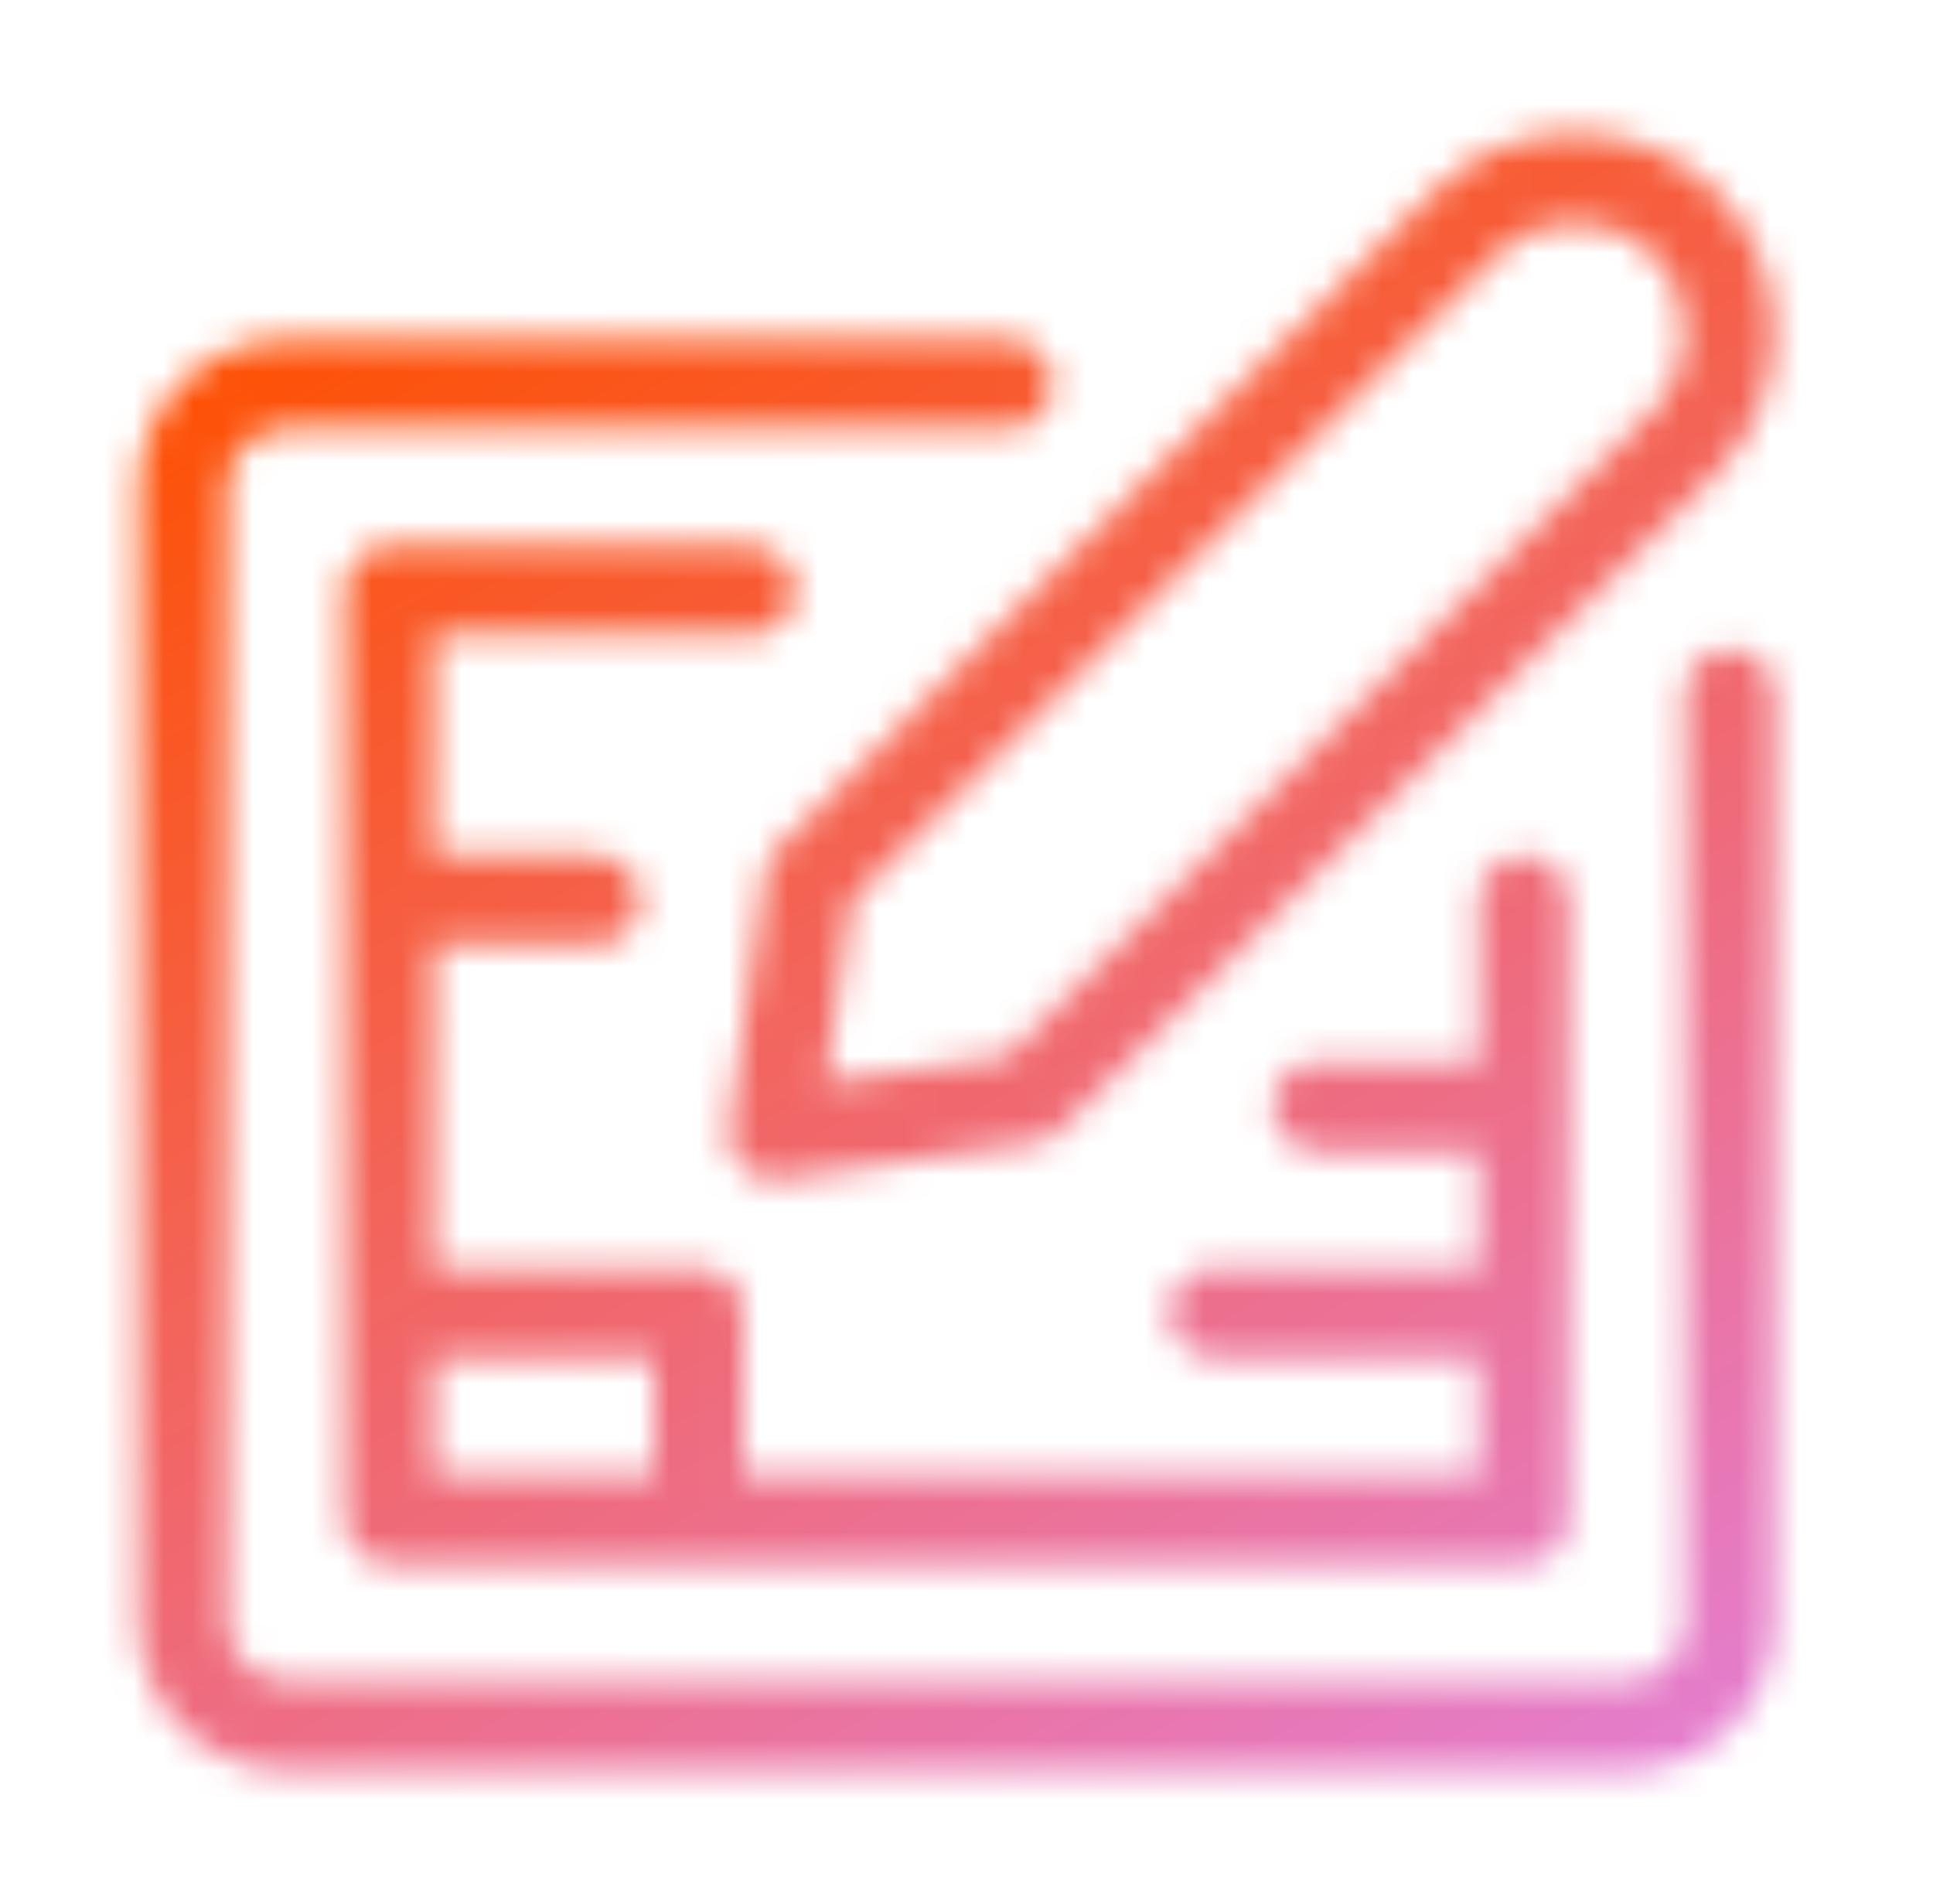 <?xml version="1.0" encoding="UTF-8"?> <svg xmlns="http://www.w3.org/2000/svg" width="65" height="64" viewBox="0 0 65 64" fill="none"><mask id="path-1-inside-1_93_7518" fill="white"><path fill-rule="evenodd" clip-rule="evenodd" d="M55.591 8.571C54.145 7.125 51.801 7.125 50.355 8.571L28.635 30.291L27.762 36.4L33.871 35.527L55.591 13.807C57.037 12.361 57.037 10.017 55.591 8.571ZM48.233 6.449C50.851 3.832 55.095 3.832 57.713 6.449C60.33 9.067 60.33 13.311 57.713 15.928L35.639 38.002C35.409 38.232 35.112 38.381 34.79 38.426L26.207 39.652C25.739 39.719 25.268 39.562 24.934 39.228C24.6 38.894 24.443 38.422 24.51 37.955L25.735 29.372C25.781 29.05 25.93 28.753 26.16 28.523L48.233 6.449ZM9.616 14.423C8.529 14.423 7.648 15.305 7.648 16.392V54.545C7.648 55.633 8.529 56.514 9.616 56.514H54.707C55.794 56.514 56.676 55.633 56.676 54.545V23.329C56.676 22.5 57.347 21.829 58.176 21.829C59.004 21.829 59.676 22.5 59.676 23.329V54.545C59.676 57.289 57.451 59.514 54.707 59.514H9.616C6.872 59.514 4.648 57.289 4.648 54.545V16.392C4.648 13.648 6.872 11.423 9.616 11.423H33.896C34.724 11.423 35.396 12.095 35.396 12.923C35.396 13.752 34.724 14.423 33.896 14.423H9.616ZM13.085 18.36C12.257 18.36 11.585 19.032 11.585 19.86V30.266V44.14V51.077C11.585 51.905 12.257 52.577 13.085 52.577H23.491H51.239C52.067 52.577 52.739 51.905 52.739 51.077V44.14V37.203V30.266C52.739 29.437 52.067 28.766 51.239 28.766C50.41 28.766 49.739 29.437 49.739 30.266V35.703H44.302C43.473 35.703 42.802 36.374 42.802 37.203C42.802 38.031 43.473 38.703 44.302 38.703H49.739V42.64H40.833C40.005 42.64 39.333 43.312 39.333 44.14C39.333 44.968 40.005 45.64 40.833 45.64H49.739V49.577H24.991V44.14C24.991 43.312 24.319 42.64 23.491 42.64H14.585V31.766H20.022C20.85 31.766 21.522 31.094 21.522 30.266C21.522 29.437 20.85 28.766 20.022 28.766H14.585V21.36H25.225C26.053 21.36 26.725 20.689 26.725 19.86C26.725 19.032 26.053 18.36 25.225 18.36H13.085ZM14.585 45.64V49.577H21.991V45.64H14.585Z"></path></mask><path d="M50.355 8.571L52.476 10.692L52.476 10.692L50.355 8.571ZM55.591 8.571L53.47 10.692L53.47 10.692L55.591 8.571ZM28.635 30.291L26.513 28.169L25.806 28.877L25.665 29.867L28.635 30.291ZM27.762 36.4L24.793 35.975L24.227 39.935L28.186 39.369L27.762 36.4ZM33.871 35.527L34.295 38.497L35.285 38.356L35.992 37.649L33.871 35.527ZM55.591 13.807L53.47 11.686L53.47 11.686L55.591 13.807ZM57.713 6.449L55.591 8.571L55.591 8.571L57.713 6.449ZM48.233 6.449L50.355 8.571L50.355 8.571L48.233 6.449ZM57.713 15.928L59.834 18.05L59.834 18.05L57.713 15.928ZM35.639 38.002L33.518 35.881L33.518 35.881L35.639 38.002ZM34.79 38.426L35.214 41.396L35.214 41.396L34.79 38.426ZM26.207 39.652L25.783 36.682L25.783 36.682L26.207 39.652ZM24.934 39.228L27.055 37.106L27.055 37.106L24.934 39.228ZM24.51 37.955L27.48 38.379L27.48 38.379L24.51 37.955ZM25.735 29.372L22.765 28.948L22.765 28.948L25.735 29.372ZM26.16 28.523L24.038 26.402L24.038 26.402L26.16 28.523ZM49.739 35.703V38.703H52.739V35.703H49.739ZM49.739 38.703H52.739V35.703H49.739V38.703ZM49.739 42.64V45.64H52.739V42.64H49.739ZM49.739 45.64H52.739V42.64H49.739V45.64ZM49.739 49.577V52.577H52.739V49.577H49.739ZM24.991 49.577H21.991V52.577H24.991V49.577ZM14.585 42.64H11.585V45.64H14.585V42.64ZM14.585 31.766V28.766H11.585V31.766H14.585ZM14.585 28.766H11.585V31.766H14.585V28.766ZM14.585 21.36V18.36H11.585V21.36H14.585ZM14.585 49.577H11.585V52.577H14.585V49.577ZM14.585 45.64V42.64H11.585V45.64H14.585ZM21.991 49.577V52.577H24.991V49.577H21.991ZM21.991 45.64H24.991V42.64H21.991V45.64ZM52.476 10.692C52.751 10.418 53.196 10.418 53.47 10.692L57.713 6.449C55.095 3.832 50.851 3.832 48.233 6.449L52.476 10.692ZM30.756 32.412L52.476 10.692L48.233 6.449L26.513 28.169L30.756 32.412ZM30.732 36.824L31.605 30.715L25.665 29.867L24.793 35.975L30.732 36.824ZM33.447 32.557L27.338 33.43L28.186 39.369L34.295 38.497L33.447 32.557ZM53.47 11.686L31.75 33.406L35.992 37.649L57.713 15.928L53.47 11.686ZM53.47 10.692C53.744 10.966 53.744 11.411 53.47 11.686L57.713 15.928C60.33 13.311 60.33 9.067 57.713 6.449L53.47 10.692ZM59.834 4.328C56.045 0.539 49.901 0.539 46.112 4.328L50.355 8.571C51.801 7.125 54.145 7.125 55.591 8.571L59.834 4.328ZM59.834 18.05C63.623 14.261 63.623 8.117 59.834 4.328L55.591 8.571C57.037 10.017 57.037 12.361 55.591 13.807L59.834 18.05ZM37.76 40.124L59.834 18.05L55.591 13.807L33.518 35.881L37.76 40.124ZM35.214 41.396C36.178 41.259 37.072 40.812 37.76 40.124L33.518 35.881C33.747 35.651 34.045 35.502 34.366 35.457L35.214 41.396ZM26.631 42.622L35.214 41.396L34.366 35.457L25.783 36.682L26.631 42.622ZM22.813 41.349C23.814 42.351 25.229 42.822 26.631 42.622L25.783 36.682C26.25 36.615 26.722 36.773 27.055 37.106L22.813 41.349ZM21.54 37.531C21.34 38.933 21.811 40.348 22.813 41.349L27.055 37.106C27.389 37.44 27.546 37.912 27.48 38.379L21.54 37.531ZM22.765 28.948L21.54 37.531L27.48 38.379L28.705 29.796L22.765 28.948ZM24.038 26.402C23.35 27.09 22.903 27.984 22.765 28.948L28.705 29.796C28.659 30.117 28.511 30.415 28.281 30.644L24.038 26.402ZM46.112 4.328L24.038 26.402L28.281 30.644L50.355 8.571L46.112 4.328ZM10.648 16.392C10.648 16.961 10.186 17.423 9.616 17.423V11.423C6.872 11.423 4.648 13.648 4.648 16.392H10.648ZM10.648 54.545V16.392H4.648V54.545H10.648ZM9.616 53.514C10.186 53.514 10.648 53.976 10.648 54.545H4.648C4.648 57.289 6.872 59.514 9.616 59.514V53.514ZM54.707 53.514H9.616V59.514H54.707V53.514ZM53.676 54.545C53.676 53.976 54.138 53.514 54.707 53.514V59.514C57.451 59.514 59.676 57.289 59.676 54.545H53.676ZM53.676 23.329V54.545H59.676V23.329H53.676ZM58.176 18.829C55.691 18.829 53.676 20.843 53.676 23.329H59.676C59.676 24.157 59.004 24.829 58.176 24.829V18.829ZM62.676 23.329C62.676 20.843 60.661 18.829 58.176 18.829V24.829C57.347 24.829 56.676 24.157 56.676 23.329H62.676ZM62.676 54.545V23.329H56.676V54.545H62.676ZM54.707 62.514C59.108 62.514 62.676 58.946 62.676 54.545H56.676C56.676 55.633 55.794 56.514 54.707 56.514V62.514ZM9.616 62.514H54.707V56.514H9.616V62.514ZM1.648 54.545C1.648 58.946 5.215 62.514 9.616 62.514V56.514C8.529 56.514 7.648 55.633 7.648 54.545H1.648ZM1.648 16.392V54.545H7.648V16.392H1.648ZM9.616 8.423C5.215 8.423 1.648 11.991 1.648 16.392H7.648C7.648 15.305 8.529 14.423 9.616 14.423V8.423ZM33.896 8.423H9.616V14.423H33.896V8.423ZM38.396 12.923C38.396 10.438 36.381 8.423 33.896 8.423V14.423C33.068 14.423 32.396 13.752 32.396 12.923H38.396ZM33.896 17.423C36.381 17.423 38.396 15.408 38.396 12.923H32.396C32.396 12.095 33.068 11.423 33.896 11.423V17.423ZM9.616 17.423H33.896V11.423H9.616V17.423ZM14.585 19.86C14.585 20.689 13.913 21.36 13.085 21.36V15.36C10.6 15.36 8.585 17.375 8.585 19.86H14.585ZM14.585 30.266V19.86H8.585V30.266H14.585ZM14.585 44.14V30.266H8.585V44.14H14.585ZM14.585 51.077V44.14H8.585V51.077H14.585ZM13.085 49.577C13.913 49.577 14.585 50.248 14.585 51.077H8.585C8.585 53.562 10.6 55.577 13.085 55.577V49.577ZM23.491 49.577H13.085V55.577H23.491V49.577ZM51.239 49.577H23.491V55.577H51.239V49.577ZM49.739 51.077C49.739 50.248 50.41 49.577 51.239 49.577V55.577C53.724 55.577 55.739 53.562 55.739 51.077H49.739ZM49.739 44.14V51.077H55.739V44.14H49.739ZM49.739 37.203V44.14H55.739V37.203H49.739ZM49.739 30.266V37.203H55.739V30.266H49.739ZM51.239 31.766C50.41 31.766 49.739 31.094 49.739 30.266H55.739C55.739 27.78 53.724 25.766 51.239 25.766V31.766ZM52.739 30.266C52.739 31.094 52.067 31.766 51.239 31.766V25.766C48.753 25.766 46.739 27.78 46.739 30.266H52.739ZM52.739 35.703V30.266H46.739V35.703H52.739ZM44.302 38.703H49.739V32.703H44.302V38.703ZM45.802 37.203C45.802 38.031 45.13 38.703 44.302 38.703V32.703C41.816 32.703 39.802 34.718 39.802 37.203H45.802ZM44.302 35.703C45.13 35.703 45.802 36.374 45.802 37.203H39.802C39.802 39.688 41.816 41.703 44.302 41.703V35.703ZM49.739 35.703H44.302V41.703H49.739V35.703ZM52.739 42.64V38.703H46.739V42.64H52.739ZM40.833 45.64H49.739V39.64H40.833V45.64ZM42.333 44.14C42.333 44.968 41.661 45.64 40.833 45.64V39.64C38.348 39.64 36.333 41.655 36.333 44.14H42.333ZM40.833 42.64C41.661 42.64 42.333 43.312 42.333 44.14H36.333C36.333 46.625 38.348 48.64 40.833 48.64V42.64ZM49.739 42.64H40.833V48.64H49.739V42.64ZM52.739 49.577V45.64H46.739V49.577H52.739ZM24.991 52.577H49.739V46.577H24.991V52.577ZM21.991 44.14V49.577H27.991V44.14H21.991ZM23.491 45.64C22.662 45.64 21.991 44.968 21.991 44.14H27.991C27.991 41.655 25.976 39.64 23.491 39.64V45.64ZM14.585 45.64H23.491V39.64H14.585V45.64ZM11.585 31.766V42.64H17.585V31.766H11.585ZM20.022 28.766H14.585V34.766H20.022V28.766ZM18.522 30.266C18.522 29.437 19.194 28.766 20.022 28.766V34.766C22.507 34.766 24.522 32.751 24.522 30.266H18.522ZM20.022 31.766C19.194 31.766 18.522 31.094 18.522 30.266H24.522C24.522 27.78 22.507 25.766 20.022 25.766V31.766ZM14.585 31.766H20.022V25.766H14.585V31.766ZM11.585 21.36V28.766H17.585V21.36H11.585ZM25.225 18.36H14.585V24.36H25.225V18.36ZM23.725 19.86C23.725 19.032 24.396 18.36 25.225 18.36V24.36C27.71 24.36 29.725 22.346 29.725 19.86H23.725ZM25.225 21.36C24.396 21.36 23.725 20.689 23.725 19.86H29.725C29.725 17.375 27.71 15.36 25.225 15.36V21.36ZM13.085 21.36H25.225V15.36H13.085V21.36ZM17.585 49.577V45.64H11.585V49.577H17.585ZM21.991 46.577H14.585V52.577H21.991V46.577ZM18.991 45.64V49.577H24.991V45.64H18.991ZM14.585 48.64H21.991V42.64H14.585V48.64Z" fill="url(#paint0_linear_93_7518)" mask="url(#path-1-inside-1_93_7518)"></path><defs><linearGradient id="paint0_linear_93_7518" x1="16.495" y1="5.574" x2="48.838" y2="64.249" gradientUnits="userSpaceOnUse"><stop stop-color="#FE5000"></stop><stop offset="1" stop-color="#E47ED1"></stop></linearGradient></defs></svg> 